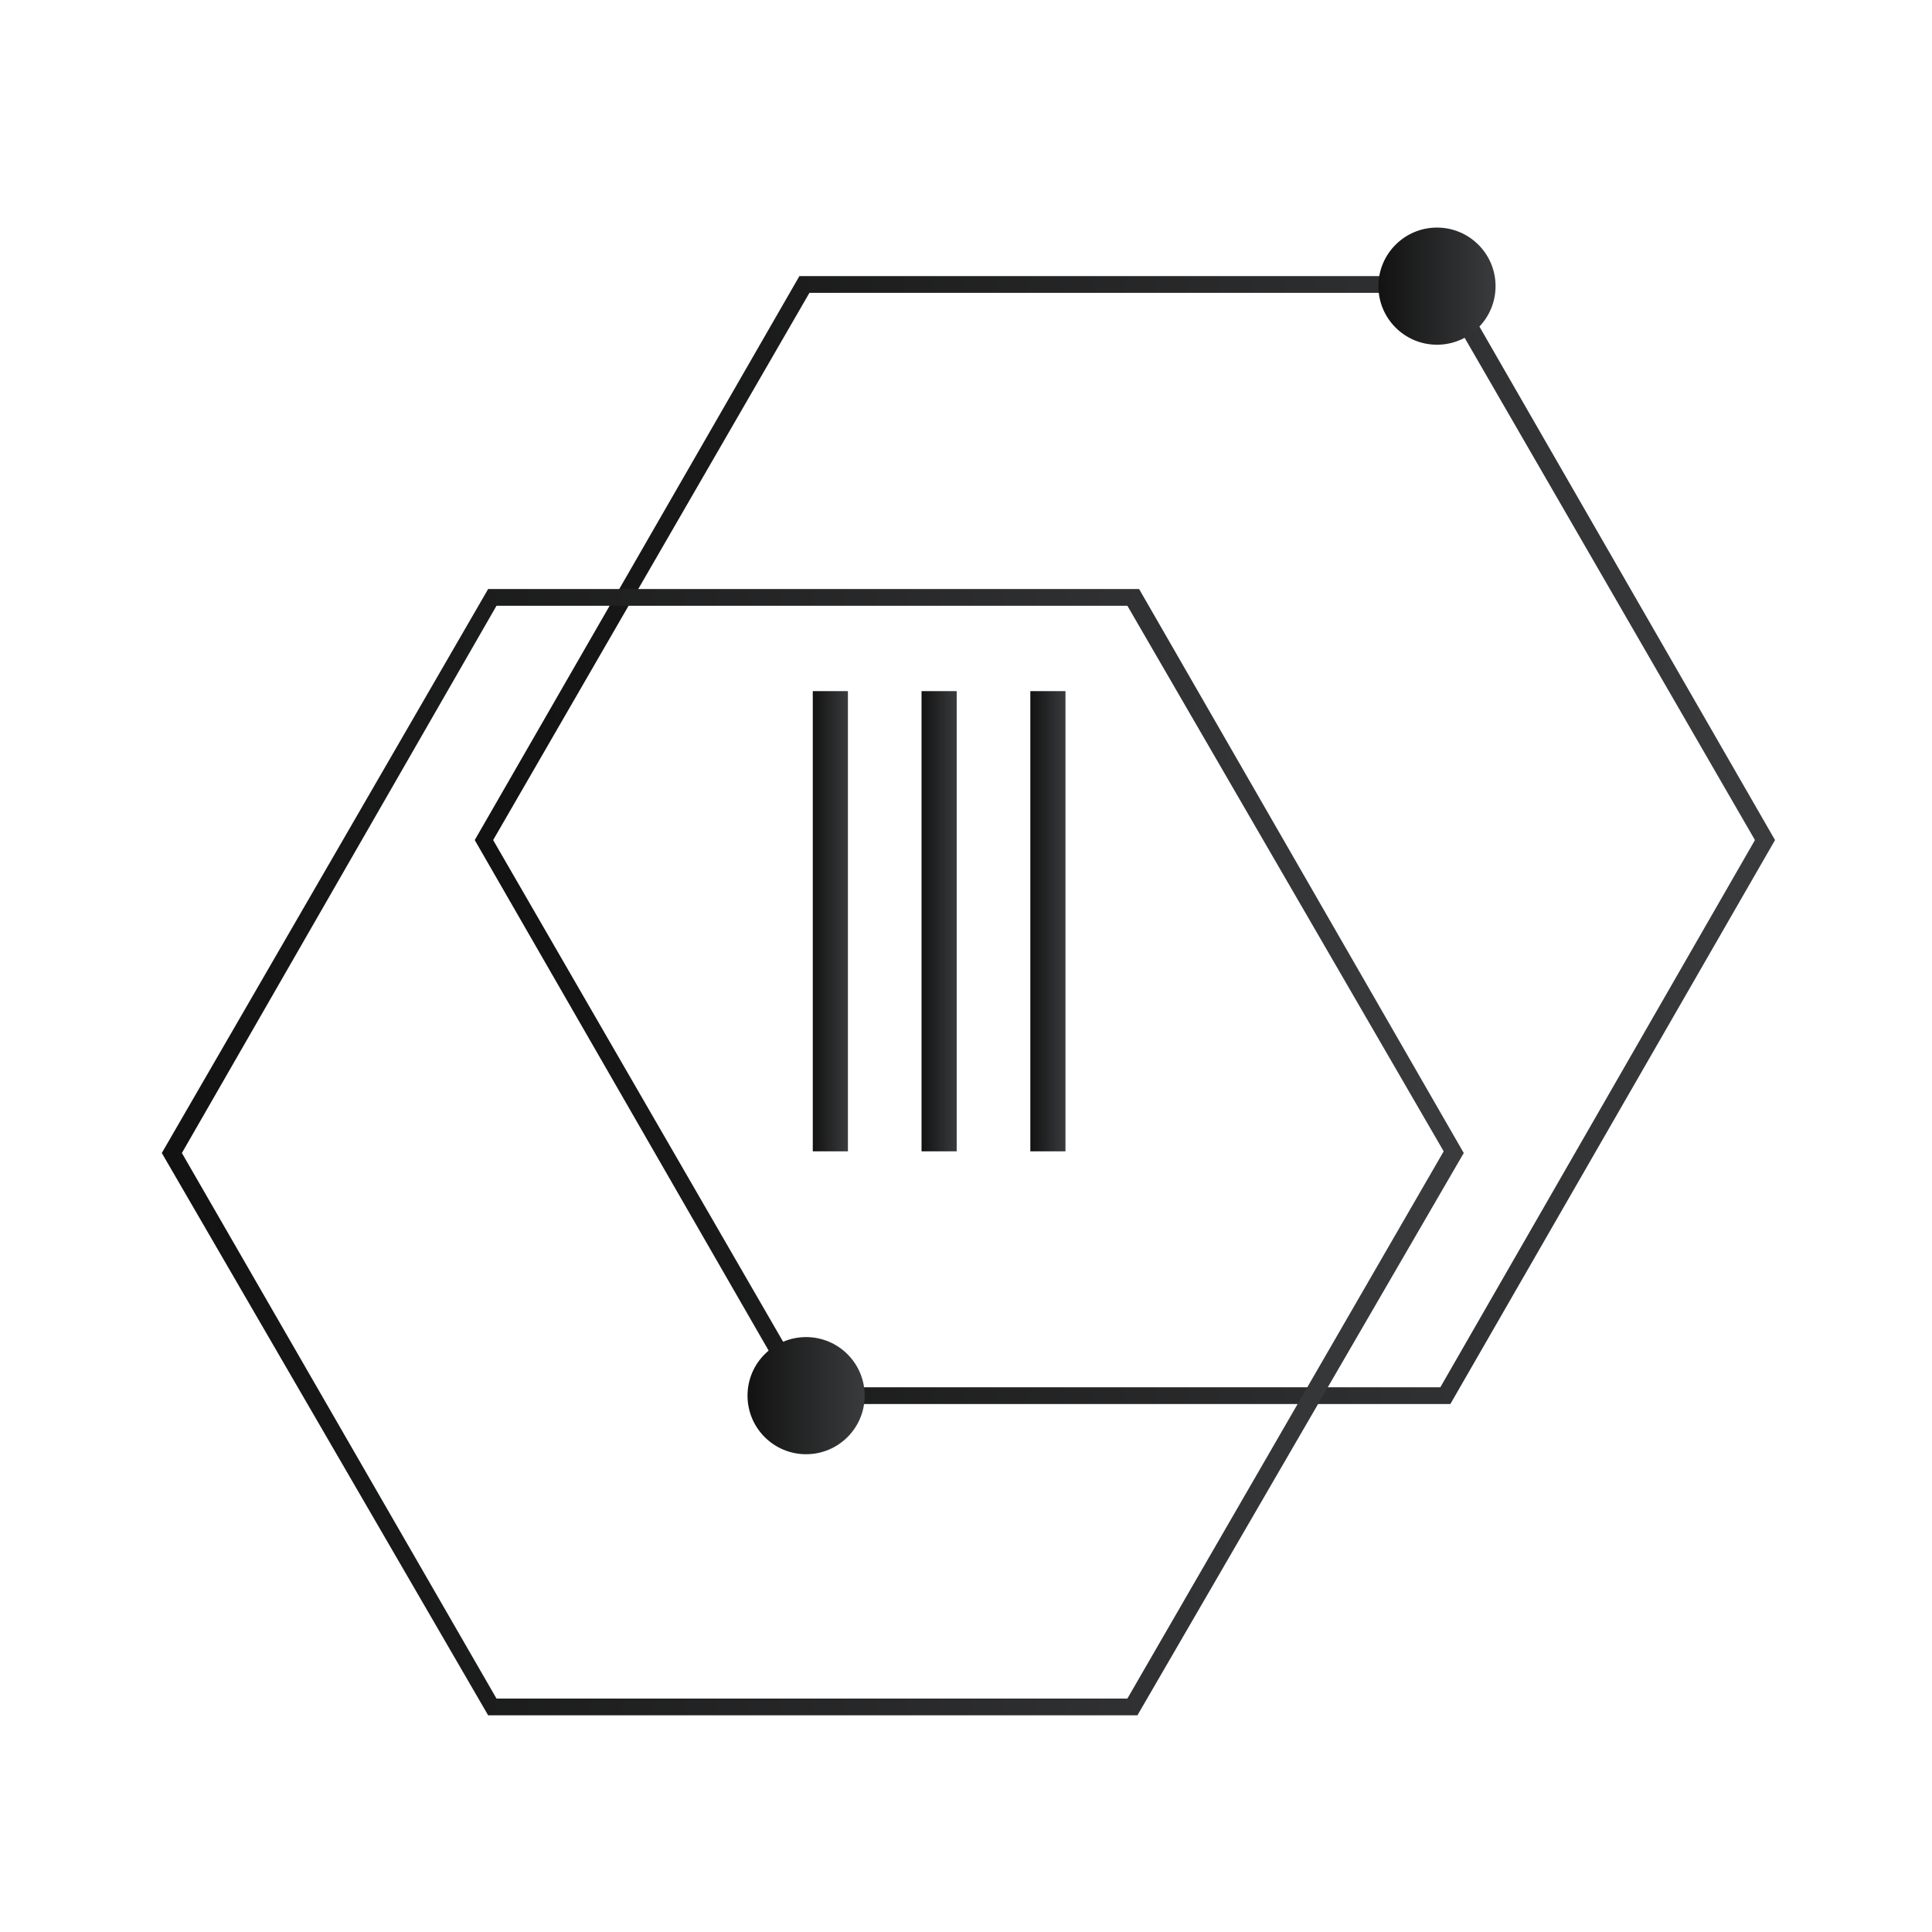 <?xml version="1.0" encoding="UTF-8"?> <svg xmlns="http://www.w3.org/2000/svg" width="160" height="160" viewBox="0 0 160 160" fill="none"><path d="M120.113 116.275H66.202L39.316 69.571L66.202 22.866H120.113L147 69.571L120.113 116.275ZM67.034 114.889H119.282L145.337 69.571L119.143 24.252H67.034L40.84 69.571L67.034 114.889Z" fill="url(#paint0_linear_337_2236)"></path><path d="M94.197 142.053H40.425L13.4 95.487L40.425 48.782H94.336L121.222 95.487L94.197 142.053ZM41.118 140.667H93.366L119.559 95.348L93.366 50.168H41.118L15.063 95.487L41.118 140.667Z" fill="url(#paint1_linear_337_2236)"></path><path d="M119.005 28.548C121.684 28.548 123.856 26.377 123.856 23.698C123.856 21.019 121.684 18.847 119.005 18.847C116.326 18.847 114.154 21.019 114.154 23.698C114.154 26.377 116.326 28.548 119.005 28.548Z" fill="url(#paint2_linear_337_2236)"></path><path d="M66.757 120.433C69.436 120.433 71.608 118.261 71.608 115.582C71.608 112.904 69.436 110.732 66.757 110.732C64.078 110.732 61.906 112.904 61.906 115.582C61.906 118.261 64.078 120.433 66.757 120.433Z" fill="url(#paint3_linear_337_2236)"></path><path d="M70.221 57.236H67.311V95.348H70.221V57.236Z" fill="url(#paint4_linear_337_2236)"></path><path d="M79.23 57.236H76.319V95.348H79.23V57.236Z" fill="url(#paint5_linear_337_2236)"></path><path d="M88.238 57.236H85.328V95.348H88.238V57.236Z" fill="url(#paint6_linear_337_2236)"></path><defs><linearGradient id="paint0_linear_337_2236" x1="147" y1="69.571" x2="39.316" y2="69.571" gradientUnits="userSpaceOnUse"><stop stop-color="#3A3B3D"></stop><stop offset="1" stop-color="#121212"></stop></linearGradient><linearGradient id="paint1_linear_337_2236" x1="121.222" y1="95.418" x2="13.4" y2="95.418" gradientUnits="userSpaceOnUse"><stop stop-color="#3A3B3D"></stop><stop offset="1" stop-color="#121212"></stop></linearGradient><linearGradient id="paint2_linear_337_2236" x1="123.856" y1="23.698" x2="114.154" y2="23.698" gradientUnits="userSpaceOnUse"><stop stop-color="#3A3B3D"></stop><stop offset="1" stop-color="#121212"></stop></linearGradient><linearGradient id="paint3_linear_337_2236" x1="71.608" y1="115.582" x2="61.906" y2="115.582" gradientUnits="userSpaceOnUse"><stop stop-color="#3A3B3D"></stop><stop offset="1" stop-color="#121212"></stop></linearGradient><linearGradient id="paint4_linear_337_2236" x1="70.221" y1="76.292" x2="67.311" y2="76.292" gradientUnits="userSpaceOnUse"><stop stop-color="#3A3B3D"></stop><stop offset="1" stop-color="#121212"></stop></linearGradient><linearGradient id="paint5_linear_337_2236" x1="79.23" y1="76.292" x2="76.319" y2="76.292" gradientUnits="userSpaceOnUse"><stop stop-color="#3A3B3D"></stop><stop offset="1" stop-color="#121212"></stop></linearGradient><linearGradient id="paint6_linear_337_2236" x1="88.238" y1="76.292" x2="85.328" y2="76.292" gradientUnits="userSpaceOnUse"><stop stop-color="#3A3B3D"></stop><stop offset="1" stop-color="#121212"></stop></linearGradient></defs></svg> 